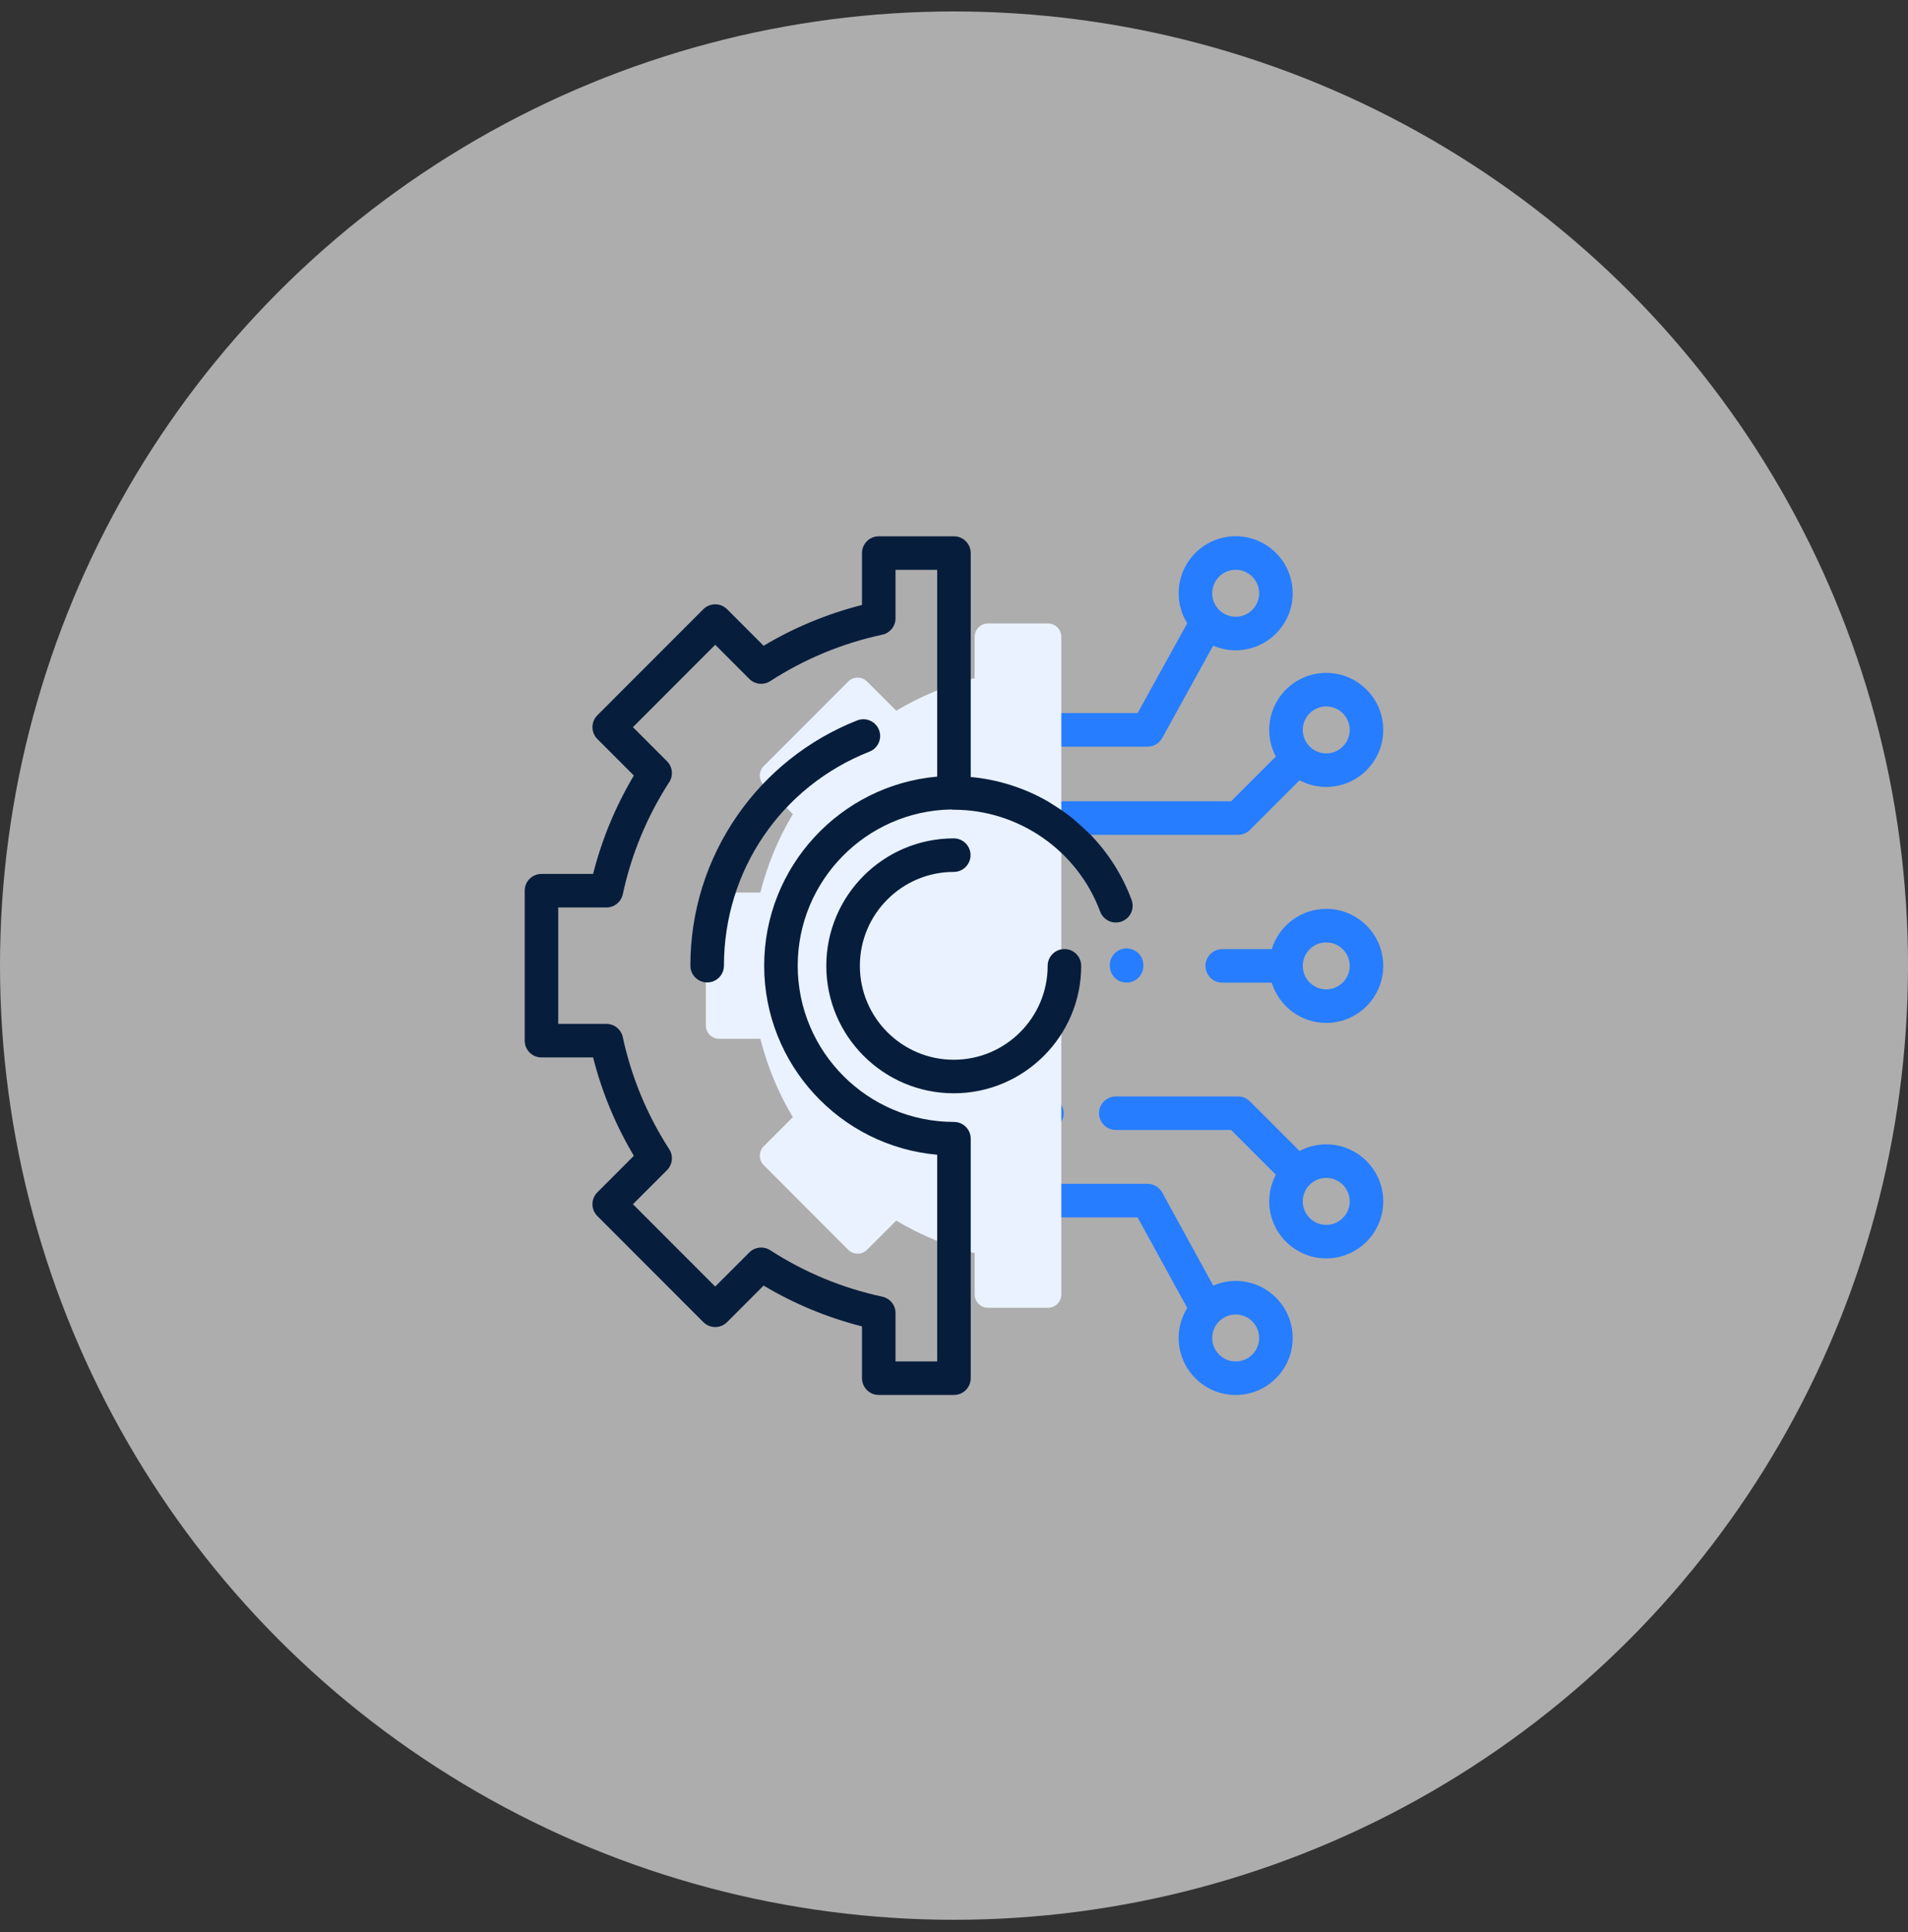 <?xml version="1.0" encoding="UTF-8"?>
<svg width="80px" height="81px" viewBox="0 0 80 81" version="1.1" xmlns="http://www.w3.org/2000/svg" xmlns:xlink="http://www.w3.org/1999/xlink">
    <rect x="0" y="0" width="80" height="81" fill="#333333" stroke="none"/>
    <title>编组 71</title>
    <g id="页面-1" stroke="none" stroke-width="1" fill="none" fill-rule="evenodd">
        <g id="极市平台" transform="translate(-1102, -799)">
            <g id="服务对象" transform="translate(240, 656)">
                <g id="编组-37备份-2" transform="translate(734, 113.82)">
                    <g id="编组-27" transform="translate(61, 29.66)">
                        <g id="编组-71" transform="translate(67, 0)">
                            <circle id="椭圆形" fill-opacity="0.6" fill="#FFFFFF" cx="40" cy="40" r="40"></circle>
                            <g id="编组" transform="translate(22, 22)" fill-rule="nonzero">
                                <path d="M26.115,27.148 C26.371,27.149 26.608,27.288 26.731,27.514 L28.869,31.413 C29.166,31.285 29.487,31.219 29.811,31.219 C31.129,31.219 32.201,32.291 32.201,33.609 C32.201,34.928 31.129,36 29.811,36 C28.493,36 27.42,34.928 27.42,33.609 C27.42,33.148 27.552,32.717 27.78,32.351 L25.698,28.554 L18.7,28.554 L18.7,27.148 L26.115,27.148 Z M29.811,32.625 C29.268,32.625 28.826,33.067 28.826,33.609 C28.826,34.152 29.268,34.594 29.811,34.594 C30.354,34.594 30.795,34.152 30.795,33.609 C30.795,33.067 30.354,32.625 29.811,32.625 Z M29.911,23.485 C30.097,23.485 30.276,23.559 30.408,23.691 L32.489,25.771 C32.833,25.588 33.217,25.493 33.607,25.493 C34.925,25.493 35.998,26.565 35.998,27.883 C35.998,29.201 34.925,30.274 33.607,30.274 C32.289,30.274 31.217,29.201 31.217,27.883 C31.217,27.48 31.318,27.1 31.495,26.766 L29.62,24.891 L24.784,24.891 C24.396,24.891 24.081,24.576 24.081,24.188 C24.081,23.799 24.396,23.485 24.784,23.485 L29.911,23.485 Z M33.607,26.899 C33.065,26.899 32.623,27.341 32.623,27.883 C32.623,28.426 33.065,28.868 33.607,28.868 C34.15,28.868 34.592,28.426 34.592,27.883 C34.592,27.341 34.15,26.899 33.607,26.899 Z M21.894,23.485 C22.08,23.485 22.261,23.56 22.392,23.691 C22.523,23.822 22.598,24.003 22.598,24.189 C22.597,24.375 22.523,24.553 22.392,24.686 C22.261,24.816 22.08,24.891 21.894,24.891 C21.709,24.891 21.528,24.816 21.398,24.686 C21.266,24.554 21.192,24.375 21.191,24.189 C21.191,24.003 21.267,23.822 21.398,23.691 C21.529,23.56 21.708,23.486 21.894,23.485 L21.894,23.485 Z M33.607,15.621 C34.925,15.621 35.998,16.693 35.998,18.011 C35.998,19.329 34.925,20.402 33.607,20.402 C32.534,20.402 31.623,19.69 31.323,18.714 L29.248,18.714 C28.86,18.714 28.545,18.399 28.545,18.011 C28.545,17.623 28.86,17.308 29.248,17.308 L31.323,17.308 C31.623,16.332 32.534,15.621 33.607,15.621 Z M33.607,17.027 C33.065,17.027 32.623,17.468 32.623,18.011 C32.623,18.554 33.065,18.996 33.607,18.996 C34.15,18.996 34.592,18.554 34.592,18.011 C34.592,17.468 34.15,17.027 33.607,17.027 Z M25.237,17.279 C25.625,17.279 25.94,17.594 25.94,17.982 L25.94,18.009 C25.94,18.397 25.625,18.712 25.237,18.712 C24.848,18.712 24.533,18.397 24.533,18.009 L24.533,17.982 C24.533,17.594 24.848,17.279 25.237,17.279 Z M33.607,5.728 C34.925,5.728 35.998,6.801 35.998,8.119 C35.998,9.437 34.926,10.509 33.607,10.509 C33.217,10.51 32.833,10.414 32.489,10.23 L30.408,12.311 C30.276,12.443 30.098,12.517 29.911,12.517 L23.73,12.517 C23.845,12.636 23.842,12.992 23.721,13.584 C23.652,13.924 22.798,12.65 21.191,11.619 C20.73,11.322 19.899,11.059 18.701,10.829 L18.701,10.093 C19.837,10.197 20.937,10.544 21.927,11.111 L29.62,11.111 L31.495,9.236 C31.312,8.892 31.216,8.508 31.217,8.119 C31.217,6.801 32.289,5.728 33.607,5.728 L33.607,5.728 Z M33.607,7.134 C33.065,7.134 32.623,7.576 32.623,8.119 C32.623,8.661 33.065,9.103 33.607,9.103 C34.15,9.103 34.592,8.661 34.592,8.119 C34.592,7.576 34.15,7.134 33.607,7.134 L33.607,7.134 Z M29.811,0 C31.129,0 32.201,1.072 32.201,2.391 C32.201,3.709 31.129,4.781 29.811,4.781 C29.486,4.781 29.165,4.715 28.867,4.586 L26.73,8.458 C26.606,8.682 26.371,8.822 26.115,8.822 L18.7,8.822 L18.7,7.415 L25.699,7.415 L27.779,3.648 C27.544,3.27 27.419,2.835 27.42,2.39 C27.42,1.072 28.492,0 29.811,0 L29.811,0 Z M29.811,1.406 C29.268,1.406 28.826,1.848 28.826,2.391 C28.826,2.933 29.268,3.375 29.811,3.375 C30.354,3.375 30.795,2.933 30.795,2.391 C30.795,1.848 30.354,1.406 29.811,1.406 Z" id="形状" fill="#267DFF"></path>
                                <path d="M22.5,4.216 C22.5,3.907 22.249,3.656 21.939,3.656 L19.427,3.656 C19.117,3.656 18.866,3.907 18.866,4.216 L18.866,5.95 C17.71,6.243 16.603,6.702 15.578,7.313 L14.357,6.092 C14.138,5.873 13.783,5.873 13.564,6.092 L10.022,9.636 C9.803,9.855 9.803,10.21 10.022,10.428 L11.242,11.649 C10.631,12.673 10.172,13.78 9.88,14.936 L8.154,14.936 C7.845,14.936 7.594,15.187 7.594,15.496 L7.594,20.507 C7.594,20.816 7.845,21.067 8.154,21.067 L9.88,21.067 C10.173,22.223 10.631,23.33 11.242,24.354 L10.022,25.574 C9.803,25.793 9.803,26.148 10.022,26.367 L13.564,29.911 C13.783,30.13 14.138,30.13 14.357,29.911 L15.578,28.69 C16.603,29.301 17.71,29.76 18.866,30.052 L18.866,31.784 C18.866,32.093 19.117,32.344 19.426,32.344 L21.939,32.344 C22.088,32.344 22.231,32.286 22.336,32.181 C22.441,32.076 22.5,31.934 22.5,31.785 L22.5,4.216 Z" id="路径" fill="#E9F2FE"></path>
                                <path d="M17.998,0.003 C18.386,0.003 18.701,0.318 18.701,0.706 L18.701,10.093 C19.837,10.197 20.937,10.544 21.927,11.111 C22.34,11.366 22.642,11.568 22.831,11.715 C23.043,11.88 23.342,12.147 23.73,12.517 C24.482,13.297 25.065,14.223 25.443,15.237 C25.534,15.473 25.491,15.74 25.33,15.936 C25.17,16.131 24.916,16.226 24.667,16.183 C24.418,16.139 24.211,15.965 24.125,15.727 C23.177,13.178 20.711,11.465 17.99,11.465 C17.948,11.465 17.907,11.461 17.867,11.454 C14.315,11.524 11.447,14.434 11.447,18.002 C11.447,21.614 14.386,24.553 17.998,24.553 C18.386,24.553 18.701,24.867 18.701,25.256 L18.701,35.297 C18.701,35.483 18.627,35.662 18.495,35.794 C18.363,35.925 18.184,35.999 17.997,35.998 L14.844,35.998 C14.456,35.998 14.142,35.683 14.142,35.295 L14.142,33.123 C12.692,32.756 11.302,32.18 10.017,31.413 L8.485,32.946 C8.21,33.22 7.765,33.22 7.491,32.946 L3.046,28.498 C2.772,28.224 2.772,27.779 3.046,27.504 L4.577,25.973 C3.811,24.689 3.235,23.299 2.868,21.849 L0.703,21.849 C0.315,21.849 0,21.534 0,21.146 L0,14.859 C0,14.47 0.315,14.156 0.703,14.156 L2.868,14.156 C3.235,12.705 3.811,11.316 4.577,10.031 L3.046,8.5 C2.772,8.226 2.772,7.781 3.046,7.506 L7.49,3.059 C7.622,2.927 7.801,2.853 7.987,2.853 C8.174,2.853 8.353,2.927 8.485,3.059 L10.017,4.591 C11.302,3.825 12.692,3.249 14.142,2.882 L14.142,0.706 C14.142,0.318 14.457,0.003 14.845,0.003 L17.998,0.003 Z M17.295,1.409 L15.548,1.409 L15.548,3.439 C15.548,3.771 15.317,4.057 14.993,4.127 C13.322,4.485 11.73,5.144 10.296,6.073 C10.017,6.253 9.651,6.214 9.417,5.98 L7.988,4.55 L4.538,8.003 L5.966,9.431 C6.2,9.665 6.239,10.031 6.059,10.31 C5.13,11.744 4.471,13.336 4.113,15.007 C4.043,15.331 3.757,15.562 3.426,15.562 L1.406,15.562 L1.406,20.443 L3.426,20.443 C3.757,20.443 4.043,20.674 4.113,20.998 C4.471,22.669 5.131,24.261 6.059,25.695 C6.239,25.974 6.2,26.34 5.966,26.574 L4.538,28.002 L7.988,31.454 L9.417,30.025 C9.651,29.791 10.017,29.752 10.296,29.932 C11.73,30.86 13.322,31.52 14.993,31.878 C15.317,31.948 15.548,32.234 15.548,32.565 L15.548,34.592 L17.295,34.593 L17.295,25.928 C13.235,25.571 10.041,22.152 10.041,18.002 C10.041,13.852 13.236,10.434 17.295,10.077 L17.295,1.409 L17.295,1.409 Z M17.99,12.666 C18.378,12.666 18.693,12.98 18.693,13.369 C18.693,13.757 18.378,14.072 17.99,14.072 C15.819,14.072 14.053,15.838 14.053,18.009 C14.053,20.18 15.819,21.946 17.99,21.946 C20.161,21.946 21.927,20.18 21.927,18.009 C21.927,17.62 22.242,17.306 22.63,17.306 C23.019,17.306 23.333,17.62 23.333,18.009 C23.333,20.955 20.936,23.352 17.99,23.352 C15.043,23.352 12.646,20.955 12.646,18.009 C12.646,15.063 15.043,12.666 17.99,12.666 L17.99,12.666 Z M13.943,7.72 C14.176,7.628 14.441,7.667 14.638,7.824 C14.835,7.98 14.933,8.229 14.896,8.478 C14.859,8.726 14.693,8.936 14.459,9.028 C10.75,10.492 8.354,14.015 8.354,18.002 C8.354,18.391 8.039,18.705 7.651,18.705 C7.262,18.705 6.947,18.391 6.947,18.002 C6.947,15.741 7.626,13.567 8.909,11.715 C10.154,9.914 11.906,8.523 13.943,7.72 L13.943,7.72 Z" id="形状" fill="#071D3C"></path>
                            </g>
                        </g>
                    </g>
                </g>
            </g>
        </g>
    </g>
</svg>